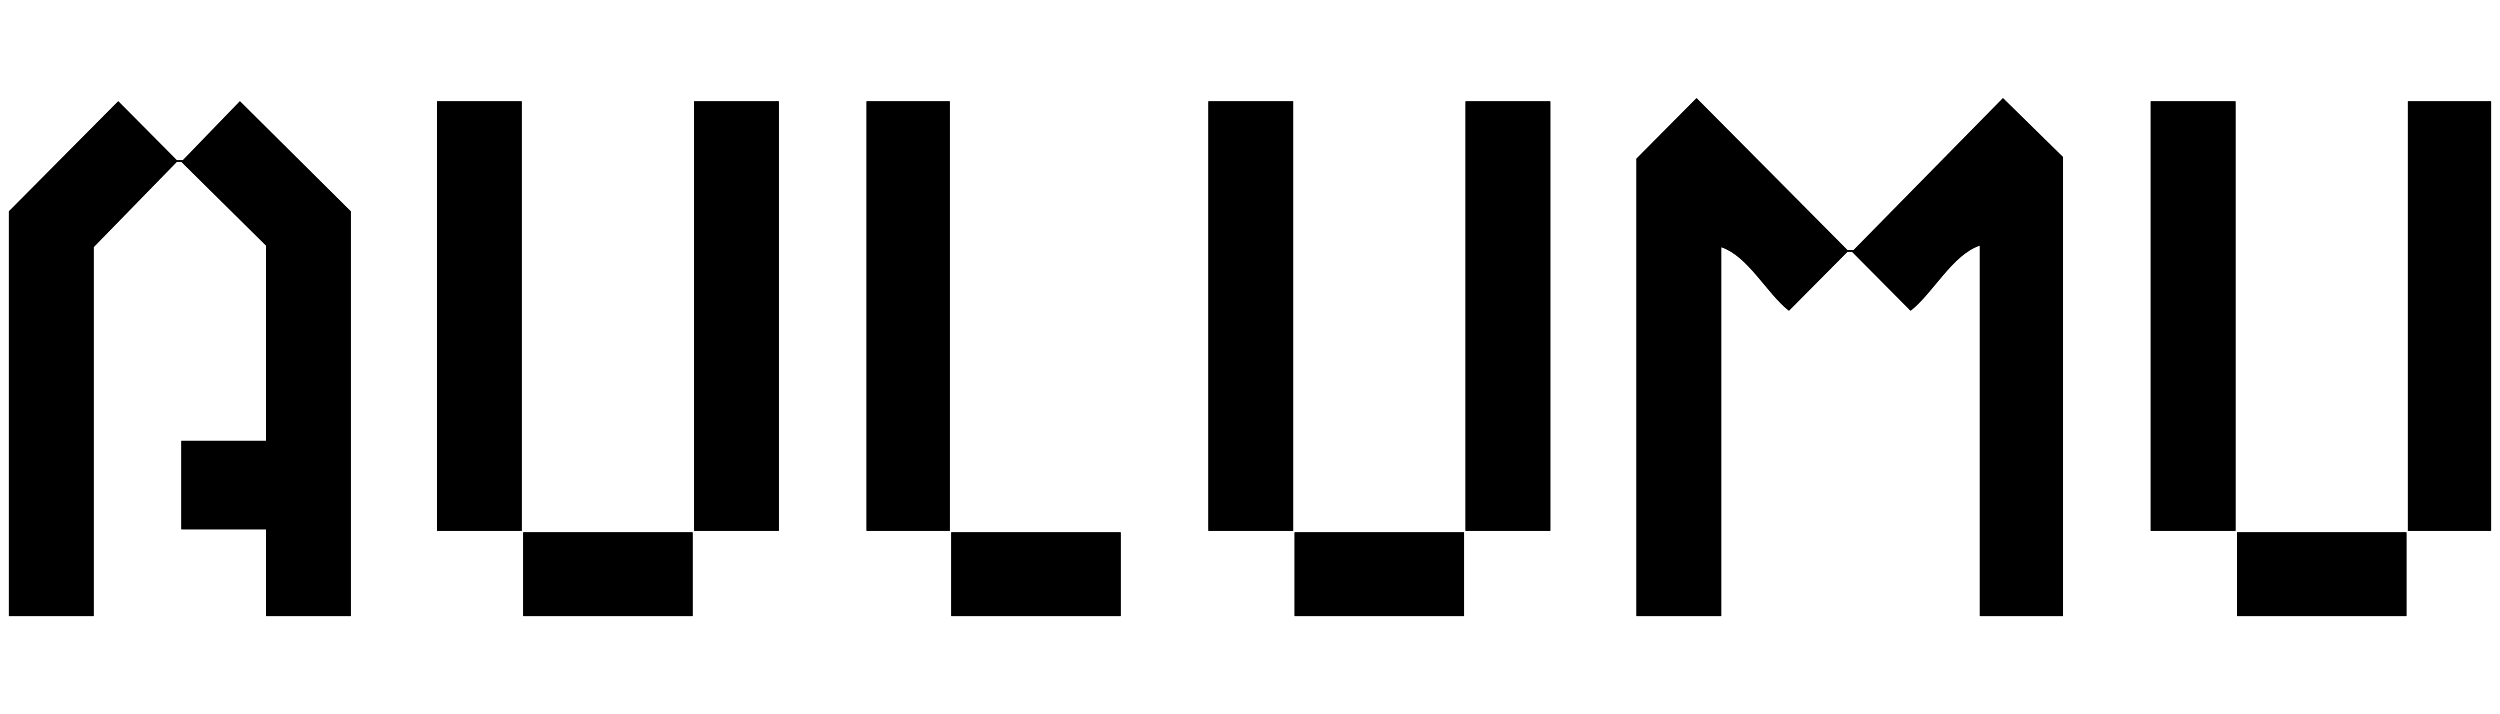 <svg viewBox="0 0 280 80" height="80" width="280" xmlns="http://www.w3.org/2000/svg">
  <defs>
    <style>
      .cls-1 {
        fill-rule: evenodd;
      }
    </style>
  </defs>
  <path d="M231.057,69h-9.313V27.5c-3.059.994-5.286,5.381-7.76,7.293l-6.553-6.6h-0.518l-6.553,6.6c-2.43-1.877-4.585-6.133-7.588-7.12V69h-9.485V17.773L190.012,11l16.9,17.018h0.69L224.331,11l6.726,6.6V69ZM39.285,69H29.8V59.275H20.315v-9.9H29.8V27.5L20.315,18.12H19.8l-9.313,9.551V69H1V23.677L13.244,11.347l6.553,6.6h0.69l6.381-6.6L39.285,23.677V69Zm9.658-57.653h9.485v48.1H48.943v-48.1Zm28.8,0h9.485v48.1H77.743v-48.1Zm19.315,0h9.313v48.1H97.058v-48.1Zm38.286,0h9.485v48.1h-9.485v-48.1Zm28.8,0h9.485v48.1h-9.485v-48.1Zm76.743,0h9.485v48.1h-9.485v-48.1Zm28.8,0H279v48.1h-9.313v-48.1ZM58.6,59.623h18.97V69H58.6V59.623Zm47.943,0h18.971V69H106.543V59.623Zm38.458,0h18.97V69H145V59.623Zm105.544,0h18.97V69h-18.97V59.623Z" class="cls-1" data-name="aulumu白 1" id="aulumu白_1"></path>
  <path d="M231.057,69h-9.313V27.5c-3.059.994-5.286,5.381-7.76,7.293l-6.553-6.6h-0.518l-6.553,6.6c-2.43-1.877-4.585-6.133-7.588-7.12V69h-9.485V17.773L190.012,11l16.9,17.018h0.69L224.331,11l6.726,6.6V69ZM39.285,69H29.8V59.275H20.315v-9.9H29.8V27.5L20.315,18.12H19.8l-9.313,9.551V69H1V23.677L13.244,11.347l6.553,6.6h0.69l6.381-6.6L39.285,23.677V69Zm9.658-57.653h9.485v48.1H48.943v-48.1Zm28.8,0h9.485v48.1H77.743v-48.1Zm19.315,0h9.313v48.1H97.058v-48.1Zm38.286,0h9.485v48.1h-9.485v-48.1Zm28.8,0h9.485v48.1h-9.485v-48.1Zm76.743,0h9.485v48.1h-9.485v-48.1Zm28.8,0H279v48.1h-9.313v-48.1ZM58.6,59.623h18.97V69H58.6V59.623Zm47.943,0h18.971V69H106.543V59.623Zm38.458,0h18.97V69H145V59.623Zm105.544,0h18.97V69h-18.97V59.623Z" class="cls-1" data-name="aulumu白 1 拷贝" id="aulumu白_1_拷贝"></path>
</svg>
